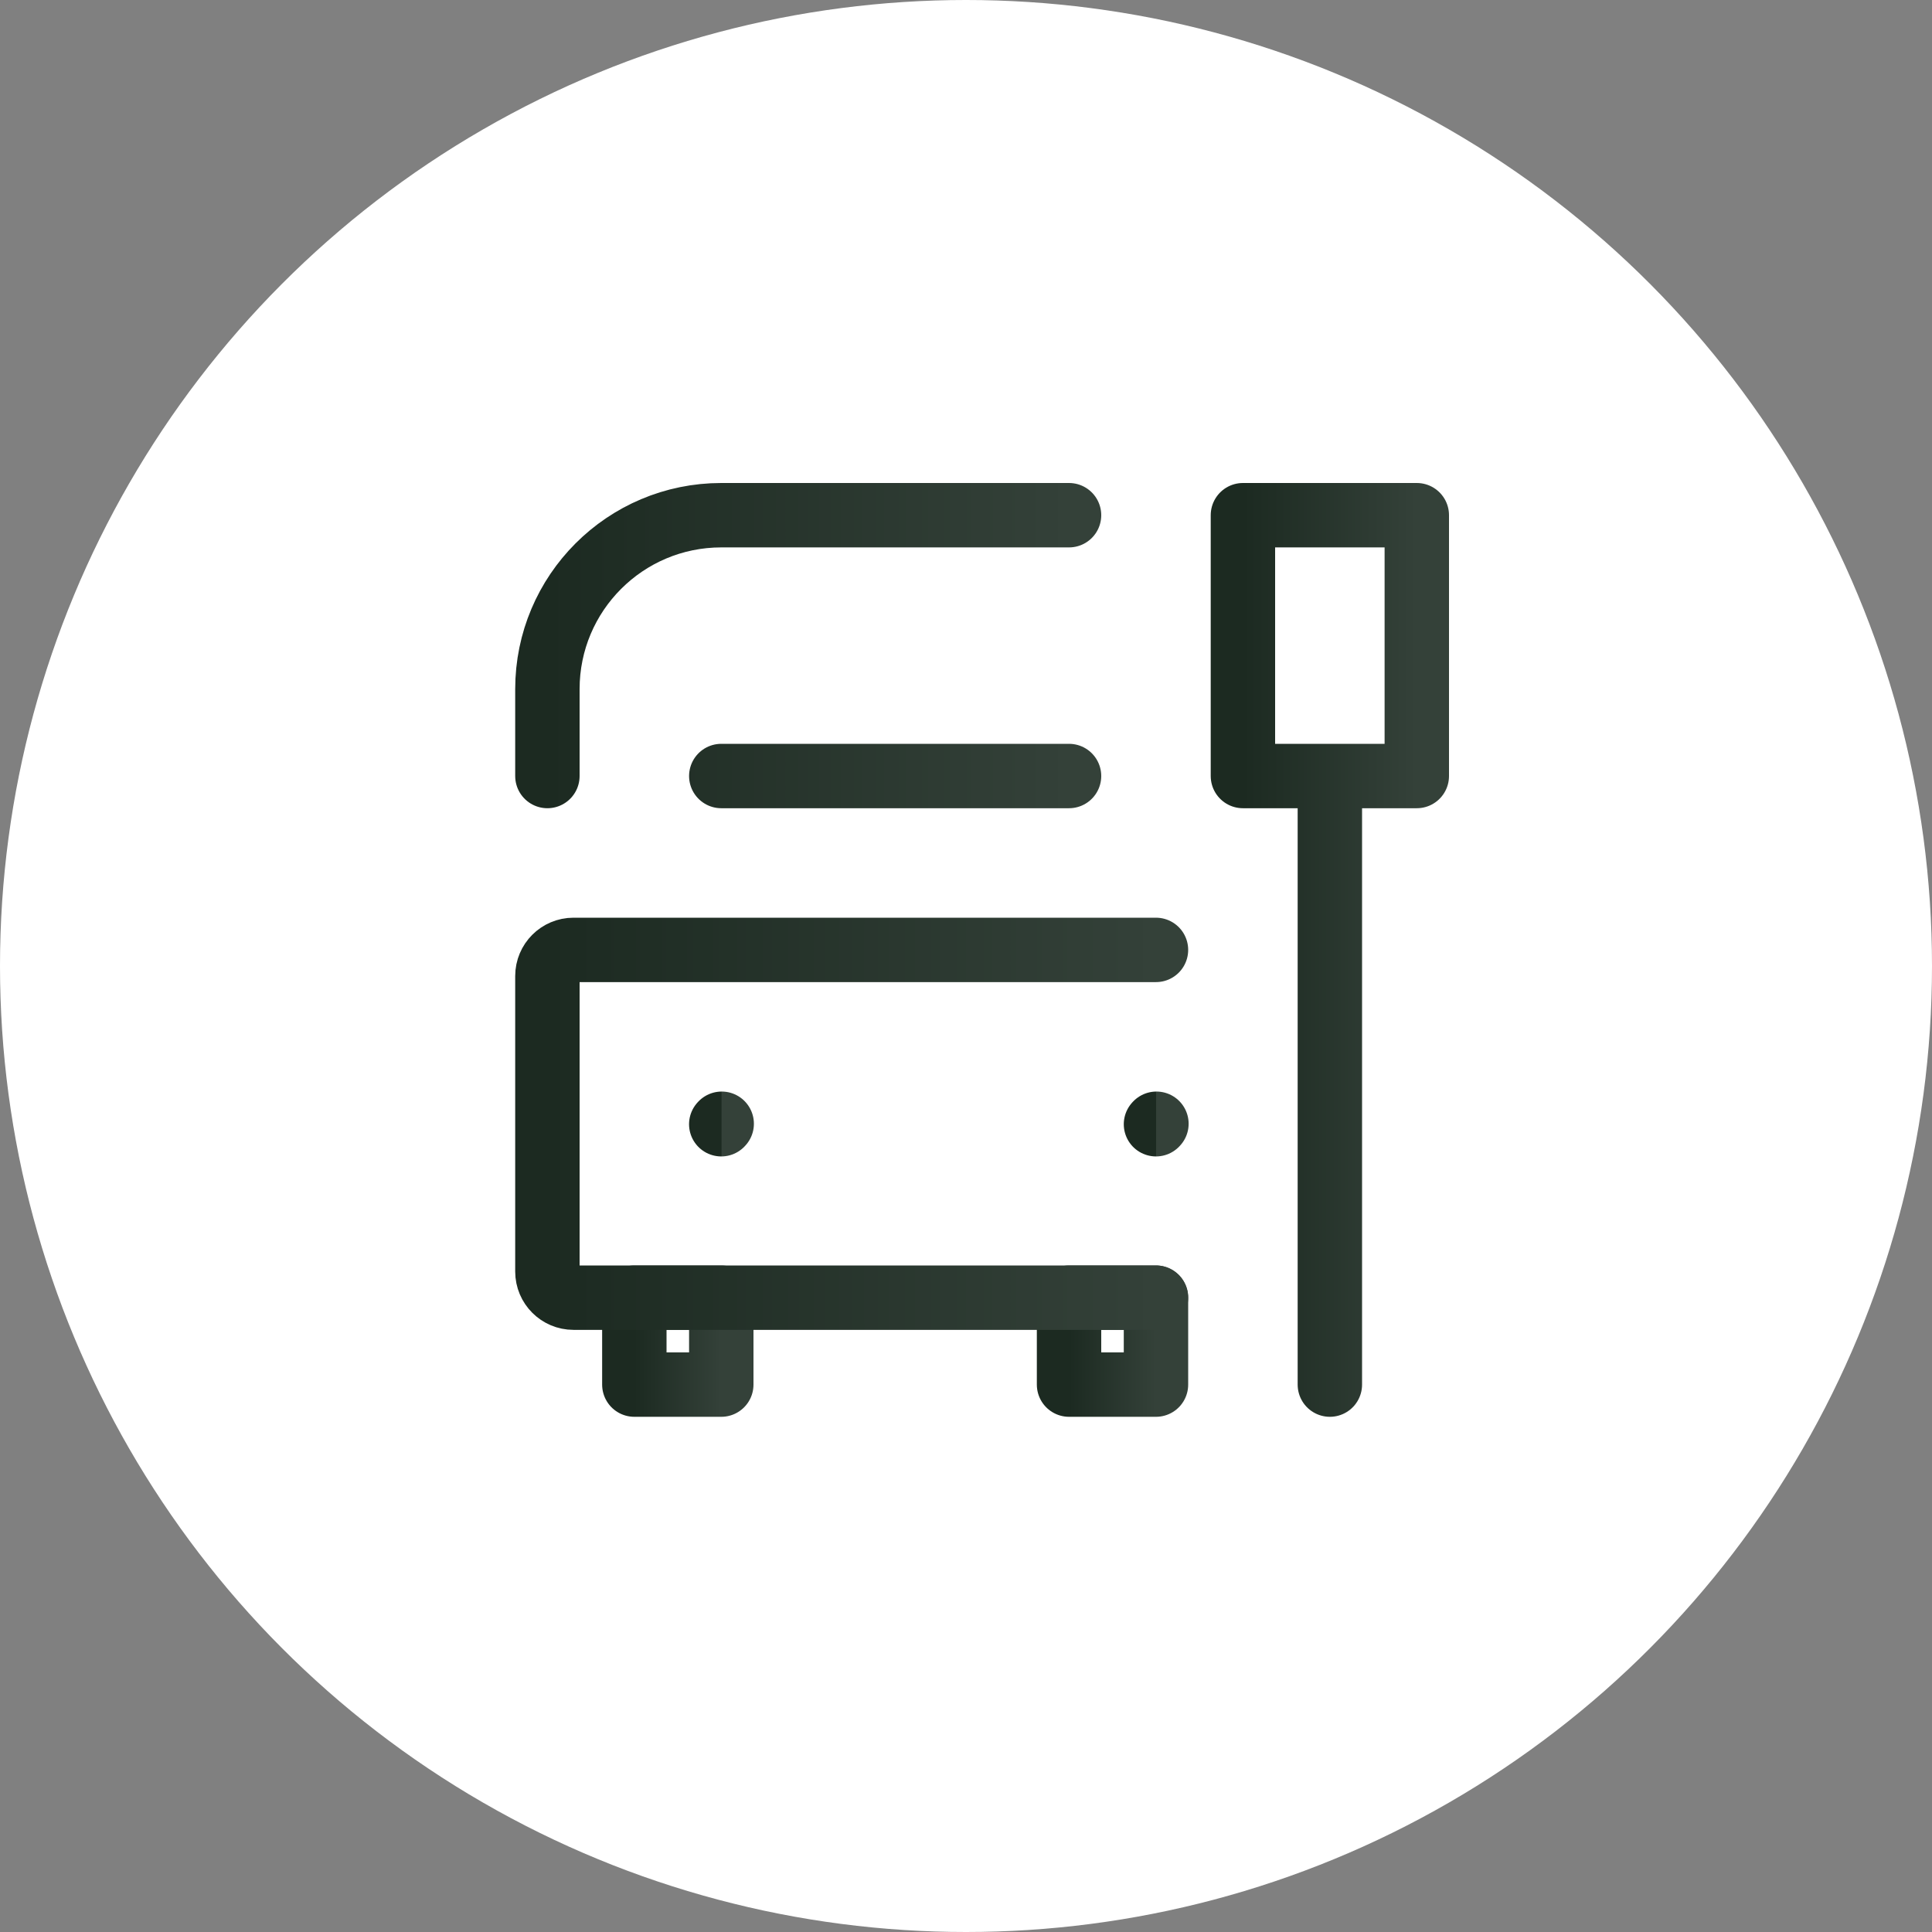 <svg width="60" height="60" viewBox="0 0 60 60" fill="none" xmlns="http://www.w3.org/2000/svg">
<rect x="0" y="0" width="60" height="60" fill="#808080" stroke="none"/>
<circle cx="30" cy="30" r="30" fill="white"/>
<path d="M35.9 34.914L35.914 34.899" stroke="url(#paint0_linear_271_3985)" stroke-width="2" stroke-linecap="round" stroke-linejoin="round"/>
<path d="M22.399 34.914L22.413 34.899" stroke="url(#paint1_linear_271_3985)" stroke-width="2" stroke-linecap="round" stroke-linejoin="round"/>
<path d="M41.3 43V33.55V24.1M41.3 24.1H38.6V16H44V24.1H41.3Z" stroke="url(#paint2_linear_271_3985)" stroke-width="2" stroke-linecap="round" stroke-linejoin="round"/>
<path d="M19.7 40.3V43H22.4V40.3H19.7Z" fill="white" stroke="url(#paint3_linear_271_3985)" stroke-width="2" stroke-linecap="round" stroke-linejoin="round"/>
<path d="M33.2 40.3V43H35.9V40.3H33.2Z" fill="white" stroke="url(#paint4_linear_271_3985)" stroke-width="2" stroke-linecap="round" stroke-linejoin="round"/>
<path d="M35.9 40.3H17.81C17.363 40.3 17 39.937 17 39.49V30.31C17 29.863 17.363 29.5 17.81 29.5H35.9" stroke="url(#paint5_linear_271_3985)" stroke-width="2" stroke-linecap="round" stroke-linejoin="round"/>
<path d="M33.2 24.1H22.4M33.2 16H22.4C19.418 16 17 18.418 17 21.4V24.1" stroke="url(#paint6_linear_271_3985)" stroke-width="2" stroke-linecap="round" stroke-linejoin="round"/>
<defs>
<linearGradient id="paint0_linear_271_3985" x1="35.9" y1="34.906" x2="35.914" y2="34.906" gradientUnits="userSpaceOnUse">
<stop stop-color="#1C2A21"/>
<stop offset="1" stop-color="#344139"/>
</linearGradient>
<linearGradient id="paint1_linear_271_3985" x1="22.399" y1="34.906" x2="22.413" y2="34.906" gradientUnits="userSpaceOnUse">
<stop stop-color="#1C2A21"/>
<stop offset="1" stop-color="#344139"/>
</linearGradient>
<linearGradient id="paint2_linear_271_3985" x1="38.6" y1="29.5" x2="44" y2="29.5" gradientUnits="userSpaceOnUse">
<stop stop-color="#1C2A21"/>
<stop offset="1" stop-color="#344139"/>
</linearGradient>
<linearGradient id="paint3_linear_271_3985" x1="19.7" y1="41.65" x2="22.4" y2="41.65" gradientUnits="userSpaceOnUse">
<stop stop-color="#1C2A21"/>
<stop offset="1" stop-color="#344139"/>
</linearGradient>
<linearGradient id="paint4_linear_271_3985" x1="33.2" y1="41.65" x2="35.9" y2="41.65" gradientUnits="userSpaceOnUse">
<stop stop-color="#1C2A21"/>
<stop offset="1" stop-color="#344139"/>
</linearGradient>
<linearGradient id="paint5_linear_271_3985" x1="17" y1="34.9" x2="35.9" y2="34.9" gradientUnits="userSpaceOnUse">
<stop stop-color="#1C2A21"/>
<stop offset="1" stop-color="#344139"/>
</linearGradient>
<linearGradient id="paint6_linear_271_3985" x1="17" y1="20.05" x2="33.2" y2="20.05" gradientUnits="userSpaceOnUse">
<stop stop-color="#1C2A21"/>
<stop offset="1" stop-color="#344139"/>
</linearGradient>
</defs>
</svg>
